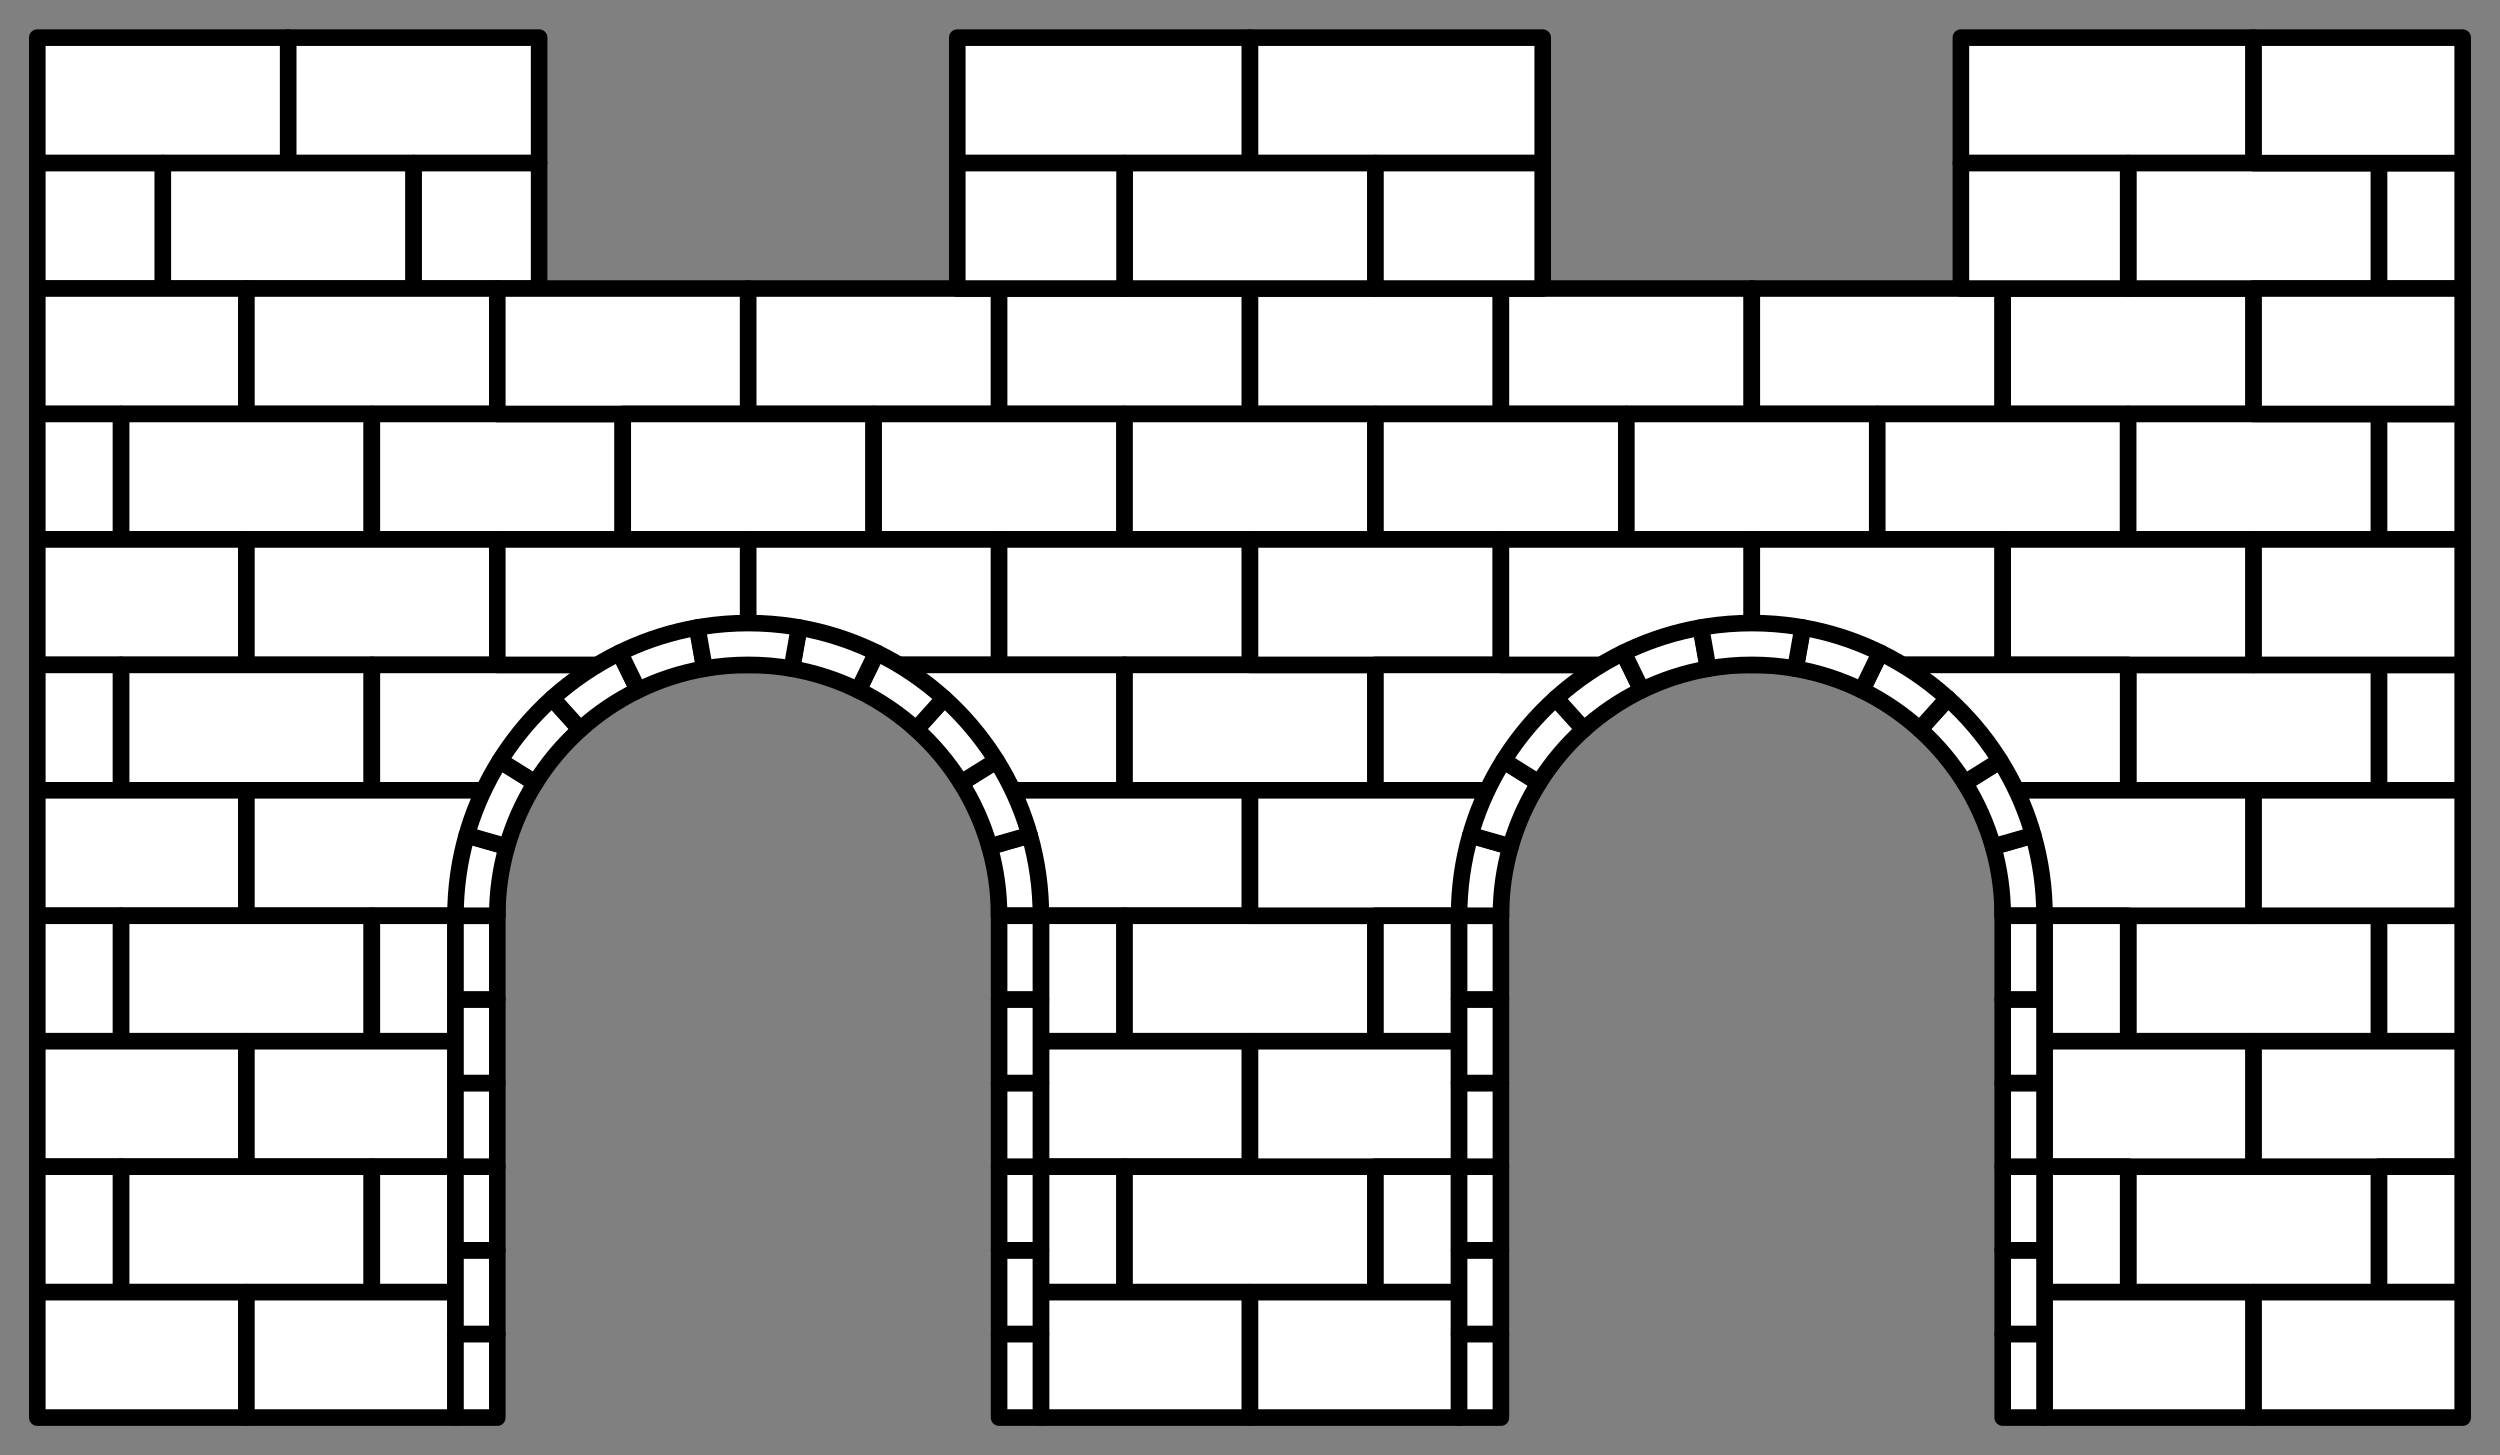 <?xml version="1.0" encoding="UTF-8" standalone="no"?>
<!DOCTYPE svg PUBLIC "-//W3C//DTD SVG 1.1//EN" "http://www.w3.org/Graphics/SVG/1.1/DTD/svg11.dtd">
<svg version="1.1" xmlns:dc="http://purl.org/dc/elements/1.1/" xmlns="http://www.w3.org/2000/svg" xmlns:xl="http://www.w3.org/1999/xlink" viewBox="58.5 94.5 301.5 175.5" width="301.5" height="175.5">
  <rect x="58.5" y="94.5" width="301.5" height="175.5" fill="#808080" stroke="none"/>
  <defs>
    <clipPath id="artboard_clip_path">
      <path d="M 58.5 94.5 L 360 94.5 L 360 270 L 58.5 270 Z"/>
    </clipPath>
  </defs>
  <g id="Bridge_of_Two_Arches_(1)" stroke="none" stroke-dasharray="none" fill="none" stroke-opacity="1" fill-opacity="1">
    <title>Bridge of Two Arches (1)</title>
    <g id="Bridge_of_Two_Arches_(1)_Layer_2" clip-path="url(#artboard_clip_path)">
      <title>Layer 2</title>
      <g id="Group_259">
        <g id="Graphic_398">
          <rect x="63" y="99.039" width="30.259" height="15.129" fill="#FFFFFF"/>
          <rect x="63" y="99.039" width="30.259" height="15.129" stroke="black" stroke-linecap="round" stroke-linejoin="round" stroke-width="2"/>
        </g>
        <g id="Graphic_397">
          <rect x="93.259" y="99.039" width="30.259" height="15.129" fill="#FFFFFF"/>
          <rect x="93.259" y="99.039" width="30.259" height="15.129" stroke="black" stroke-linecap="round" stroke-linejoin="round" stroke-width="2"/>
        </g>
        <g id="Graphic_396">
          <rect x="78.129" y="114.168" width="30.259" height="15.129" fill="#FFFFFF"/>
          <rect x="78.129" y="114.168" width="30.259" height="15.129" stroke="black" stroke-linecap="round" stroke-linejoin="round" stroke-width="2"/>
        </g>
        <g id="Graphic_395">
          <rect x="108.388" y="114.168" width="15.129" height="15.129" fill="#FFFFFF"/>
          <rect x="108.388" y="114.168" width="15.129" height="15.129" stroke="black" stroke-linecap="round" stroke-linejoin="round" stroke-width="2"/>
        </g>
        <g id="Graphic_394">
          <rect x="63" y="114.168" width="15.129" height="15.129" fill="#FFFFFF"/>
          <rect x="63" y="114.168" width="15.129" height="15.129" stroke="black" stroke-linecap="round" stroke-linejoin="round" stroke-width="2"/>
        </g>
        <g id="Graphic_393">
          <rect x="63" y="129.297" width="25.216" height="15.129" fill="#FFFFFF"/>
          <rect x="63" y="129.297" width="25.216" height="15.129" stroke="black" stroke-linecap="round" stroke-linejoin="round" stroke-width="2"/>
        </g>
        <g id="Graphic_392">
          <rect x="88.216" y="129.297" width="30.259" height="15.129" fill="#FFFFFF"/>
          <rect x="88.216" y="129.297" width="30.259" height="15.129" stroke="black" stroke-linecap="round" stroke-linejoin="round" stroke-width="2"/>
        </g>
        <g id="Graphic_391">
          <rect x="73.086" y="144.427" width="30.259" height="15.129" fill="#FFFFFF"/>
          <rect x="73.086" y="144.427" width="30.259" height="15.129" stroke="black" stroke-linecap="round" stroke-linejoin="round" stroke-width="2"/>
        </g>
        <g id="Graphic_390">
          <rect x="63" y="144.427" width="10.086" height="15.129" fill="#FFFFFF"/>
          <rect x="63" y="144.427" width="10.086" height="15.129" stroke="black" stroke-linecap="round" stroke-linejoin="round" stroke-width="2"/>
        </g>
        <g id="Graphic_389">
          <rect x="103.345" y="144.427" width="30.259" height="15.129" fill="#FFFFFF"/>
          <rect x="103.345" y="144.427" width="30.259" height="15.129" stroke="black" stroke-linecap="round" stroke-linejoin="round" stroke-width="2"/>
        </g>
        <g id="Graphic_388">
          <rect x="118.474" y="129.297" width="30.259" height="15.129" fill="#FFFFFF"/>
          <rect x="118.474" y="129.297" width="30.259" height="15.129" stroke="black" stroke-linecap="round" stroke-linejoin="round" stroke-width="2"/>
        </g>
        <g id="Graphic_387">
          <rect x="148.733" y="129.297" width="30.259" height="15.129" fill="#FFFFFF"/>
          <rect x="148.733" y="129.297" width="30.259" height="15.129" stroke="black" stroke-linecap="round" stroke-linejoin="round" stroke-width="2"/>
        </g>
        <g id="Graphic_386">
          <rect x="178.991" y="129.297" width="30.259" height="15.129" fill="#FFFFFF"/>
          <rect x="178.991" y="129.297" width="30.259" height="15.129" stroke="black" stroke-linecap="round" stroke-linejoin="round" stroke-width="2"/>
        </g>
        <g id="Graphic_385">
          <rect x="209.25" y="129.297" width="30.259" height="15.129" fill="#FFFFFF"/>
          <rect x="209.25" y="129.297" width="30.259" height="15.129" stroke="black" stroke-linecap="round" stroke-linejoin="round" stroke-width="2"/>
        </g>
        <g id="Graphic_384">
          <rect x="239.509" y="129.297" width="30.259" height="15.129" fill="#FFFFFF"/>
          <rect x="239.509" y="129.297" width="30.259" height="15.129" stroke="black" stroke-linecap="round" stroke-linejoin="round" stroke-width="2"/>
        </g>
        <g id="Graphic_383">
          <rect x="269.767" y="129.297" width="30.259" height="15.129" fill="#FFFFFF"/>
          <rect x="269.767" y="129.297" width="30.259" height="15.129" stroke="black" stroke-linecap="round" stroke-linejoin="round" stroke-width="2"/>
        </g>
        <g id="Graphic_382">
          <rect x="300.026" y="129.297" width="30.259" height="15.129" fill="#FFFFFF"/>
          <rect x="300.026" y="129.297" width="30.259" height="15.129" stroke="black" stroke-linecap="round" stroke-linejoin="round" stroke-width="2"/>
        </g>
        <g id="Graphic_381">
          <rect x="133.603" y="144.427" width="30.259" height="15.129" fill="#FFFFFF"/>
          <rect x="133.603" y="144.427" width="30.259" height="15.129" stroke="black" stroke-linecap="round" stroke-linejoin="round" stroke-width="2"/>
        </g>
        <g id="Graphic_380">
          <rect x="163.862" y="144.427" width="30.259" height="15.129" fill="#FFFFFF"/>
          <rect x="163.862" y="144.427" width="30.259" height="15.129" stroke="black" stroke-linecap="round" stroke-linejoin="round" stroke-width="2"/>
        </g>
        <g id="Graphic_379">
          <rect x="194.121" y="144.427" width="30.259" height="15.129" fill="#FFFFFF"/>
          <rect x="194.121" y="144.427" width="30.259" height="15.129" stroke="black" stroke-linecap="round" stroke-linejoin="round" stroke-width="2"/>
        </g>
        <g id="Graphic_378">
          <rect x="224.379" y="144.427" width="30.259" height="15.129" fill="#FFFFFF"/>
          <rect x="224.379" y="144.427" width="30.259" height="15.129" stroke="black" stroke-linecap="round" stroke-linejoin="round" stroke-width="2"/>
        </g>
        <g id="Graphic_377">
          <rect x="254.638" y="144.427" width="30.259" height="15.129" fill="#FFFFFF"/>
          <rect x="254.638" y="144.427" width="30.259" height="15.129" stroke="black" stroke-linecap="round" stroke-linejoin="round" stroke-width="2"/>
        </g>
        <g id="Graphic_376">
          <rect x="284.897" y="144.427" width="30.259" height="15.129" fill="#FFFFFF"/>
          <rect x="284.897" y="144.427" width="30.259" height="15.129" stroke="black" stroke-linecap="round" stroke-linejoin="round" stroke-width="2"/>
        </g>
        <g id="Graphic_375">
          <rect x="315.155" y="144.427" width="30.259" height="15.129" fill="#FFFFFF"/>
          <rect x="315.155" y="144.427" width="30.259" height="15.129" stroke="black" stroke-linecap="round" stroke-linejoin="round" stroke-width="2"/>
        </g>
        <g id="Graphic_374">
          <rect x="63" y="159.556" width="25.216" height="15.129" fill="#FFFFFF"/>
          <rect x="63" y="159.556" width="25.216" height="15.129" stroke="black" stroke-linecap="round" stroke-linejoin="round" stroke-width="2"/>
        </g>
        <g id="Graphic_373">
          <rect x="88.216" y="159.556" width="30.259" height="15.129" fill="#FFFFFF"/>
          <rect x="88.216" y="159.556" width="30.259" height="15.129" stroke="black" stroke-linecap="round" stroke-linejoin="round" stroke-width="2"/>
        </g>
        <g id="Graphic_372">
          <rect x="73.086" y="174.685" width="30.259" height="15.129" fill="#FFFFFF"/>
          <rect x="73.086" y="174.685" width="30.259" height="15.129" stroke="black" stroke-linecap="round" stroke-linejoin="round" stroke-width="2"/>
        </g>
        <g id="Graphic_371">
          <rect x="63" y="174.685" width="10.086" height="15.129" fill="#FFFFFF"/>
          <rect x="63" y="174.685" width="10.086" height="15.129" stroke="black" stroke-linecap="round" stroke-linejoin="round" stroke-width="2"/>
        </g>
        <g id="Graphic_370">
          <path d="M 103.345 174.685 L 133.603 174.685 L 118.474 189.815 L 103.345 189.815 Z" fill="#FFFFFF"/>
          <path d="M 103.345 174.685 L 133.603 174.685 L 118.474 189.815 L 103.345 189.815 Z" stroke="black" stroke-linecap="round" stroke-linejoin="round" stroke-width="2"/>
        </g>
        <g id="Graphic_369">
          <rect x="118.474" y="159.556" width="30.259" height="15.129" fill="#FFFFFF"/>
          <rect x="118.474" y="159.556" width="30.259" height="15.129" stroke="black" stroke-linecap="round" stroke-linejoin="round" stroke-width="2"/>
        </g>
        <g id="Graphic_368">
          <rect x="148.733" y="159.556" width="30.259" height="15.129" fill="#FFFFFF"/>
          <rect x="148.733" y="159.556" width="30.259" height="15.129" stroke="black" stroke-linecap="round" stroke-linejoin="round" stroke-width="2"/>
        </g>
        <g id="Graphic_367">
          <rect x="178.991" y="159.556" width="30.259" height="15.129" fill="#FFFFFF"/>
          <rect x="178.991" y="159.556" width="30.259" height="15.129" stroke="black" stroke-linecap="round" stroke-linejoin="round" stroke-width="2"/>
        </g>
        <g id="Graphic_366">
          <path d="M 163.862 174.685 L 194.121 174.685 L 194.121 189.815 L 178.991 189.815 Z" fill="#FFFFFF"/>
          <path d="M 163.862 174.685 L 194.121 174.685 L 194.121 189.815 L 178.991 189.815 Z" stroke="black" stroke-linecap="round" stroke-linejoin="round" stroke-width="2"/>
        </g>
        <g id="Graphic_365">
          <rect x="194.121" y="174.685" width="30.259" height="15.129" fill="#FFFFFF"/>
          <rect x="194.121" y="174.685" width="30.259" height="15.129" stroke="black" stroke-linecap="round" stroke-linejoin="round" stroke-width="2"/>
        </g>
        <g id="Graphic_364">
          <rect x="315.155" y="174.685" width="30.259" height="15.129" fill="#FFFFFF"/>
          <rect x="315.155" y="174.685" width="30.259" height="15.129" stroke="black" stroke-linecap="round" stroke-linejoin="round" stroke-width="2"/>
        </g>
        <g id="Graphic_363">
          <rect x="63" y="189.815" width="25.216" height="15.129" fill="#FFFFFF"/>
          <rect x="63" y="189.815" width="25.216" height="15.129" stroke="black" stroke-linecap="round" stroke-linejoin="round" stroke-width="2"/>
        </g>
        <g id="Graphic_362">
          <rect x="88.216" y="189.815" width="30.259" height="15.129" fill="#FFFFFF"/>
          <rect x="88.216" y="189.815" width="30.259" height="15.129" stroke="black" stroke-linecap="round" stroke-linejoin="round" stroke-width="2"/>
        </g>
        <g id="Graphic_361">
          <rect x="73.086" y="204.944" width="30.259" height="15.129" fill="#FFFFFF"/>
          <rect x="73.086" y="204.944" width="30.259" height="15.129" stroke="black" stroke-linecap="round" stroke-linejoin="round" stroke-width="2"/>
        </g>
        <g id="Graphic_360">
          <rect x="63" y="204.944" width="10.086" height="15.129" fill="#FFFFFF"/>
          <rect x="63" y="204.944" width="10.086" height="15.129" stroke="black" stroke-linecap="round" stroke-linejoin="round" stroke-width="2"/>
        </g>
        <g id="Graphic_359">
          <rect x="103.345" y="204.944" width="10.086" height="15.129" fill="#FFFFFF"/>
          <rect x="103.345" y="204.944" width="10.086" height="15.129" stroke="black" stroke-linecap="round" stroke-linejoin="round" stroke-width="2"/>
        </g>
        <g id="Graphic_358">
          <rect x="178.991" y="189.815" width="30.259" height="15.129" fill="#FFFFFF"/>
          <rect x="178.991" y="189.815" width="30.259" height="15.129" stroke="black" stroke-linecap="round" stroke-linejoin="round" stroke-width="2"/>
        </g>
        <g id="Graphic_357">
          <rect x="184.034" y="204.944" width="10.086" height="15.129" fill="#FFFFFF"/>
          <rect x="184.034" y="204.944" width="10.086" height="15.129" stroke="black" stroke-linecap="round" stroke-linejoin="round" stroke-width="2"/>
        </g>
        <g id="Graphic_356">
          <rect x="194.121" y="204.944" width="30.259" height="15.129" fill="#FFFFFF"/>
          <rect x="194.121" y="204.944" width="30.259" height="15.129" stroke="black" stroke-linecap="round" stroke-linejoin="round" stroke-width="2"/>
        </g>
        <g id="Graphic_355">
          <rect x="315.155" y="204.944" width="30.259" height="15.129" fill="#FFFFFF"/>
          <rect x="315.155" y="204.944" width="30.259" height="15.129" stroke="black" stroke-linecap="round" stroke-linejoin="round" stroke-width="2"/>
        </g>
        <g id="Graphic_354">
          <rect x="63" y="220.073" width="25.216" height="15.129" fill="#FFFFFF"/>
          <rect x="63" y="220.073" width="25.216" height="15.129" stroke="black" stroke-linecap="round" stroke-linejoin="round" stroke-width="2"/>
        </g>
        <g id="Graphic_353">
          <rect x="88.216" y="220.073" width="25.216" height="15.129" fill="#FFFFFF"/>
          <rect x="88.216" y="220.073" width="25.216" height="15.129" stroke="black" stroke-linecap="round" stroke-linejoin="round" stroke-width="2"/>
        </g>
        <g id="Graphic_352">
          <rect x="73.086" y="235.203" width="30.259" height="15.129" fill="#FFFFFF"/>
          <rect x="73.086" y="235.203" width="30.259" height="15.129" stroke="black" stroke-linecap="round" stroke-linejoin="round" stroke-width="2"/>
        </g>
        <g id="Graphic_351">
          <rect x="63" y="235.203" width="10.086" height="15.129" fill="#FFFFFF"/>
          <rect x="63" y="235.203" width="10.086" height="15.129" stroke="black" stroke-linecap="round" stroke-linejoin="round" stroke-width="2"/>
        </g>
        <g id="Graphic_350">
          <rect x="103.345" y="235.203" width="10.086" height="15.129" fill="#FFFFFF"/>
          <rect x="103.345" y="235.203" width="10.086" height="15.129" stroke="black" stroke-linecap="round" stroke-linejoin="round" stroke-width="2"/>
        </g>
        <g id="Graphic_349">
          <rect x="184.034" y="220.073" width="25.216" height="15.129" fill="#FFFFFF"/>
          <rect x="184.034" y="220.073" width="25.216" height="15.129" stroke="black" stroke-linecap="round" stroke-linejoin="round" stroke-width="2"/>
        </g>
        <g id="Graphic_348">
          <rect x="184.034" y="235.203" width="10.086" height="15.129" fill="#FFFFFF"/>
          <rect x="184.034" y="235.203" width="10.086" height="15.129" stroke="black" stroke-linecap="round" stroke-linejoin="round" stroke-width="2"/>
        </g>
        <g id="Graphic_347">
          <rect x="194.121" y="235.203" width="30.259" height="15.129" fill="#FFFFFF"/>
          <rect x="194.121" y="235.203" width="30.259" height="15.129" stroke="black" stroke-linecap="round" stroke-linejoin="round" stroke-width="2"/>
        </g>
        <g id="Graphic_346">
          <rect x="315.155" y="235.203" width="30.259" height="15.129" fill="#FFFFFF"/>
          <rect x="315.155" y="235.203" width="30.259" height="15.129" stroke="black" stroke-linecap="round" stroke-linejoin="round" stroke-width="2"/>
        </g>
        <g id="Graphic_345">
          <rect x="63" y="250.332" width="25.216" height="15.129" fill="#FFFFFF"/>
          <rect x="63" y="250.332" width="25.216" height="15.129" stroke="black" stroke-linecap="round" stroke-linejoin="round" stroke-width="2"/>
        </g>
        <g id="Graphic_344">
          <rect x="88.216" y="250.332" width="25.216" height="15.129" fill="#FFFFFF"/>
          <rect x="88.216" y="250.332" width="25.216" height="15.129" stroke="black" stroke-linecap="round" stroke-linejoin="round" stroke-width="2"/>
        </g>
        <g id="Graphic_343">
          <rect x="184.034" y="250.332" width="25.216" height="15.129" fill="#FFFFFF"/>
          <rect x="184.034" y="250.332" width="25.216" height="15.129" stroke="black" stroke-linecap="round" stroke-linejoin="round" stroke-width="2"/>
        </g>
        <g id="Graphic_342">
          <rect x="173.948" y="99.039" width="35.302" height="15.129" fill="#FFFFFF"/>
          <rect x="173.948" y="99.039" width="35.302" height="15.129" stroke="black" stroke-linecap="round" stroke-linejoin="round" stroke-width="2"/>
        </g>
        <g id="Graphic_341">
          <rect x="209.25" y="99.039" width="35.302" height="15.129" fill="#FFFFFF"/>
          <rect x="209.25" y="99.039" width="35.302" height="15.129" stroke="black" stroke-linecap="round" stroke-linejoin="round" stroke-width="2"/>
        </g>
        <g id="Graphic_340">
          <rect x="194.121" y="114.168" width="30.259" height="15.129" fill="#FFFFFF"/>
          <rect x="194.121" y="114.168" width="30.259" height="15.129" stroke="black" stroke-linecap="round" stroke-linejoin="round" stroke-width="2"/>
        </g>
        <g id="Graphic_339">
          <rect x="224.379" y="114.168" width="20.172" height="15.129" fill="#FFFFFF"/>
          <rect x="224.379" y="114.168" width="20.172" height="15.129" stroke="black" stroke-linecap="round" stroke-linejoin="round" stroke-width="2"/>
        </g>
        <g id="Graphic_338">
          <rect x="173.948" y="114.168" width="20.172" height="15.129" fill="#FFFFFF"/>
          <rect x="173.948" y="114.168" width="20.172" height="15.129" stroke="black" stroke-linecap="round" stroke-linejoin="round" stroke-width="2"/>
        </g>
        <g id="Graphic_337">
          <rect x="294.983" y="99.039" width="35.302" height="15.129" fill="#FFFFFF"/>
          <rect x="294.983" y="99.039" width="35.302" height="15.129" stroke="black" stroke-linecap="round" stroke-linejoin="round" stroke-width="2"/>
        </g>
        <g id="Graphic_336">
          <rect x="315.155" y="114.168" width="30.259" height="15.129" fill="#FFFFFF"/>
          <rect x="315.155" y="114.168" width="30.259" height="15.129" stroke="black" stroke-linecap="round" stroke-linejoin="round" stroke-width="2"/>
        </g>
        <g id="Graphic_335">
          <rect x="294.983" y="114.168" width="20.172" height="15.129" fill="#FFFFFF"/>
          <rect x="294.983" y="114.168" width="20.172" height="15.129" stroke="black" stroke-linecap="round" stroke-linejoin="round" stroke-width="2"/>
        </g>
        <g id="Group_311">
          <g id="Graphic_334">
            <rect x="113.431" y="255.375" width="5.043" height="10.086" fill="#FFFFFF"/>
            <rect x="113.431" y="255.375" width="5.043" height="10.086" stroke="black" stroke-linecap="round" stroke-linejoin="round" stroke-width="2"/>
          </g>
          <g id="Graphic_333">
            <rect x="113.431" y="245.289" width="5.043" height="10.086" fill="#FFFFFF"/>
            <rect x="113.431" y="245.289" width="5.043" height="10.086" stroke="black" stroke-linecap="round" stroke-linejoin="round" stroke-width="2"/>
          </g>
          <g id="Graphic_332">
            <rect x="113.431" y="235.203" width="5.043" height="10.086" fill="#FFFFFF"/>
            <rect x="113.431" y="235.203" width="5.043" height="10.086" stroke="black" stroke-linecap="round" stroke-linejoin="round" stroke-width="2"/>
          </g>
          <g id="Graphic_331">
            <rect x="113.431" y="225.116" width="5.043" height="10.086" fill="#FFFFFF"/>
            <rect x="113.431" y="225.116" width="5.043" height="10.086" stroke="black" stroke-linecap="round" stroke-linejoin="round" stroke-width="2"/>
          </g>
          <g id="Graphic_330">
            <rect x="113.431" y="215.03" width="5.043" height="10.086" fill="#FFFFFF"/>
            <rect x="113.431" y="215.03" width="5.043" height="10.086" stroke="black" stroke-linecap="round" stroke-linejoin="round" stroke-width="2"/>
          </g>
          <g id="Graphic_329">
            <rect x="113.431" y="204.944" width="5.043" height="10.086" fill="#FFFFFF"/>
            <rect x="113.431" y="204.944" width="5.043" height="10.086" stroke="black" stroke-linecap="round" stroke-linejoin="round" stroke-width="2"/>
          </g>
          <g id="Graphic_328">
            <path d="M 118.474 204.944 C 118.474 202.06 118.877 199.271 119.631 196.629 L 114.781 195.243 C 113.902 198.325 113.431 201.58 113.431 204.944 Z" fill="#FFFFFF"/>
            <path d="M 118.474 204.944 C 118.474 202.06 118.877 199.271 119.631 196.629 L 114.781 195.243 C 113.902 198.325 113.431 201.58 113.431 204.944 Z" stroke="black" stroke-linecap="round" stroke-linejoin="round" stroke-width="2"/>
          </g>
          <g id="Graphic_327">
            <path d="M 119.639 196.601 C 120.422 193.867 121.579 191.29 123.053 188.932 L 118.773 186.263 C 117.195 188.789 115.927 191.529 115.023 194.429 L 114.799 195.214 Z" fill="#FFFFFF"/>
            <path d="M 119.639 196.601 C 120.422 193.867 121.579 191.29 123.053 188.932 L 118.773 186.263 C 117.195 188.789 115.927 191.529 115.023 194.429 L 114.799 195.214 Z" stroke="black" stroke-linecap="round" stroke-linejoin="round" stroke-width="2"/>
          </g>
          <g id="Graphic_326">
            <path d="M 123.069 188.907 C 124.564 186.52 126.383 184.355 128.464 182.477 L 125.086 178.732 C 122.792 180.803 120.771 183.171 119.084 185.775 L 118.795 186.237 Z" fill="#FFFFFF"/>
            <path d="M 123.069 188.907 C 124.564 186.52 126.383 184.355 128.464 182.477 L 125.086 178.732 C 122.792 180.803 120.771 183.171 119.084 185.775 L 118.795 186.237 Z" stroke="black" stroke-linecap="round" stroke-linejoin="round" stroke-width="2"/>
          </g>
          <g id="Graphic_325">
            <path d="M 128.486 182.457 C 130.563 180.585 132.901 178.997 135.439 177.754 L 133.224 173.223 C 130.31 174.65 127.622 176.467 125.228 178.605 L 125.111 178.71 Z" fill="#FFFFFF"/>
            <path d="M 128.486 182.457 C 130.563 180.585 132.901 178.997 135.439 177.754 L 133.224 173.223 C 130.31 174.65 127.622 176.467 125.228 178.605 L 125.111 178.71 Z" stroke="black" stroke-linecap="round" stroke-linejoin="round" stroke-width="2"/>
          </g>
          <g id="Graphic_324">
            <path d="M 135.465 177.742 C 137.954 176.525 140.635 175.641 143.449 175.145 L 142.569 170.179 C 139.547 170.711 136.659 171.627 133.954 172.875 L 133.257 173.215 Z" fill="#FFFFFF"/>
            <path d="M 135.465 177.742 C 137.954 176.525 140.635 175.641 143.449 175.145 L 142.569 170.179 C 139.547 170.711 136.659 171.627 133.954 172.875 L 133.257 173.215 Z" stroke="black" stroke-linecap="round" stroke-linejoin="round" stroke-width="2"/>
          </g>
          <g id="Graphic_323">
            <path d="M 177.835 196.629 C 178.588 199.271 178.991 202.06 178.991 204.944 L 184.034 204.944 C 184.034 201.58 183.564 198.325 182.685 195.243 Z" fill="#FFFFFF"/>
            <path d="M 177.835 196.629 C 178.588 199.271 178.991 202.06 178.991 204.944 L 184.034 204.944 C 184.034 201.58 183.564 198.325 182.685 195.243 Z" stroke="black" stroke-linecap="round" stroke-linejoin="round" stroke-width="2"/>
          </g>
          <g id="Graphic_322">
            <path d="M 174.412 188.932 C 175.886 191.29 177.044 193.867 177.827 196.601 L 182.667 195.214 L 182.442 194.429 C 181.538 191.529 180.271 188.789 178.692 186.263 Z" fill="#FFFFFF"/>
            <path d="M 174.412 188.932 C 175.886 191.29 177.044 193.867 177.827 196.601 L 182.667 195.214 L 182.442 194.429 C 181.538 191.529 180.271 188.789 178.692 186.263 Z" stroke="black" stroke-linecap="round" stroke-linejoin="round" stroke-width="2"/>
          </g>
          <g id="Graphic_321">
            <path d="M 169.001 182.477 C 171.083 184.355 172.902 186.52 174.397 188.907 L 178.67 186.237 L 178.382 185.775 C 176.695 183.171 174.674 180.803 172.379 178.732 Z" fill="#FFFFFF"/>
            <path d="M 169.001 182.477 C 171.083 184.355 172.902 186.52 174.397 188.907 L 178.67 186.237 L 178.382 185.775 C 176.695 183.171 174.674 180.803 172.379 178.732 Z" stroke="black" stroke-linecap="round" stroke-linejoin="round" stroke-width="2"/>
          </g>
          <g id="Graphic_320">
            <path d="M 162.026 177.754 C 164.564 178.997 166.902 180.585 168.98 182.457 L 172.354 178.71 C 172.316 178.675 172.277 178.64 172.238 178.605 C 169.843 176.467 167.155 174.65 164.242 173.223 Z" fill="#FFFFFF"/>
            <path d="M 162.026 177.754 C 164.564 178.997 166.902 180.585 168.98 182.457 L 172.354 178.71 C 172.316 178.675 172.277 178.64 172.238 178.605 C 169.843 176.467 167.155 174.65 164.242 173.223 Z" stroke="black" stroke-linecap="round" stroke-linejoin="round" stroke-width="2"/>
          </g>
          <g id="Graphic_319">
            <path d="M 154.016 175.145 C 156.831 175.641 159.511 176.525 162 177.742 L 164.208 173.215 L 163.511 172.875 C 160.807 171.627 157.918 170.711 154.897 170.179 Z" fill="#FFFFFF"/>
            <path d="M 154.016 175.145 C 156.831 175.641 159.511 176.525 162 177.742 L 164.208 173.215 L 163.511 172.875 C 160.807 171.627 157.918 170.711 154.897 170.179 Z" stroke="black" stroke-linecap="round" stroke-linejoin="round" stroke-width="2"/>
          </g>
          <g id="Graphic_318">
            <path d="M 143.478 175.14 C 145.184 174.841 146.94 174.685 148.733 174.685 C 150.525 174.685 152.281 174.841 153.988 175.14 L 154.863 170.179 L 154.269 170.074 C 152.465 169.79 150.616 169.642 148.733 169.642 C 146.849 169.642 145 169.79 143.197 170.074 L 142.603 170.179 Z" fill="#FFFFFF"/>
            <path d="M 143.478 175.14 C 145.184 174.841 146.94 174.685 148.733 174.685 C 150.525 174.685 152.281 174.841 153.988 175.14 L 154.863 170.179 L 154.269 170.074 C 152.465 169.79 150.616 169.642 148.733 169.642 C 146.849 169.642 145 169.79 143.197 170.074 L 142.603 170.179 Z" stroke="black" stroke-linecap="round" stroke-linejoin="round" stroke-width="2"/>
          </g>
          <g id="Graphic_317">
            <rect x="178.991" y="255.375" width="5.043" height="10.086" fill="#FFFFFF"/>
            <rect x="178.991" y="255.375" width="5.043" height="10.086" stroke="black" stroke-linecap="round" stroke-linejoin="round" stroke-width="2"/>
          </g>
          <g id="Graphic_316">
            <rect x="178.991" y="245.289" width="5.043" height="10.086" fill="#FFFFFF"/>
            <rect x="178.991" y="245.289" width="5.043" height="10.086" stroke="black" stroke-linecap="round" stroke-linejoin="round" stroke-width="2"/>
          </g>
          <g id="Graphic_315">
            <rect x="178.991" y="235.203" width="5.043" height="10.086" fill="#FFFFFF"/>
            <rect x="178.991" y="235.203" width="5.043" height="10.086" stroke="black" stroke-linecap="round" stroke-linejoin="round" stroke-width="2"/>
          </g>
          <g id="Graphic_314">
            <rect x="178.991" y="225.116" width="5.043" height="10.086" fill="#FFFFFF"/>
            <rect x="178.991" y="225.116" width="5.043" height="10.086" stroke="black" stroke-linecap="round" stroke-linejoin="round" stroke-width="2"/>
          </g>
          <g id="Graphic_313">
            <rect x="178.991" y="215.03" width="5.043" height="10.086" fill="#FFFFFF"/>
            <rect x="178.991" y="215.03" width="5.043" height="10.086" stroke="black" stroke-linecap="round" stroke-linejoin="round" stroke-width="2"/>
          </g>
          <g id="Graphic_312">
            <rect x="178.991" y="204.944" width="5.043" height="10.086" fill="#FFFFFF"/>
            <rect x="178.991" y="204.944" width="5.043" height="10.086" stroke="black" stroke-linecap="round" stroke-linejoin="round" stroke-width="2"/>
          </g>
        </g>
        <g id="Graphic_310">
          <rect x="209.25" y="159.556" width="30.259" height="15.129" fill="#FFFFFF"/>
          <rect x="209.25" y="159.556" width="30.259" height="15.129" stroke="black" stroke-linecap="round" stroke-linejoin="round" stroke-width="2"/>
        </g>
        <g id="Graphic_309">
          <path d="M 224.379 174.685 L 254.638 174.685 L 239.509 189.815 L 224.379 189.815 Z" fill="#FFFFFF"/>
          <path d="M 224.379 174.685 L 254.638 174.685 L 239.509 189.815 L 224.379 189.815 Z" stroke="black" stroke-linecap="round" stroke-linejoin="round" stroke-width="2"/>
        </g>
        <g id="Graphic_308">
          <rect x="239.509" y="159.556" width="30.259" height="15.129" fill="#FFFFFF"/>
          <rect x="239.509" y="159.556" width="30.259" height="15.129" stroke="black" stroke-linecap="round" stroke-linejoin="round" stroke-width="2"/>
        </g>
        <g id="Graphic_307">
          <rect x="269.767" y="159.556" width="30.259" height="15.129" fill="#FFFFFF"/>
          <rect x="269.767" y="159.556" width="30.259" height="15.129" stroke="black" stroke-linecap="round" stroke-linejoin="round" stroke-width="2"/>
        </g>
        <g id="Graphic_306">
          <rect x="300.026" y="159.556" width="30.259" height="15.129" fill="#FFFFFF"/>
          <rect x="300.026" y="159.556" width="30.259" height="15.129" stroke="black" stroke-linecap="round" stroke-linejoin="round" stroke-width="2"/>
        </g>
        <g id="Graphic_305">
          <path d="M 284.897 174.685 L 315.155 174.685 L 315.155 189.815 L 300.026 189.815 Z" fill="#FFFFFF"/>
          <path d="M 284.897 174.685 L 315.155 174.685 L 315.155 189.815 L 300.026 189.815 Z" stroke="black" stroke-linecap="round" stroke-linejoin="round" stroke-width="2"/>
        </g>
        <g id="Graphic_304">
          <rect x="209.25" y="189.815" width="30.259" height="15.129" fill="#FFFFFF"/>
          <rect x="209.25" y="189.815" width="30.259" height="15.129" stroke="black" stroke-linecap="round" stroke-linejoin="round" stroke-width="2"/>
        </g>
        <g id="Graphic_303">
          <rect x="224.379" y="204.944" width="10.086" height="15.129" fill="#FFFFFF"/>
          <rect x="224.379" y="204.944" width="10.086" height="15.129" stroke="black" stroke-linecap="round" stroke-linejoin="round" stroke-width="2"/>
        </g>
        <g id="Graphic_302">
          <rect x="300.026" y="189.815" width="30.259" height="15.129" fill="#FFFFFF"/>
          <rect x="300.026" y="189.815" width="30.259" height="15.129" stroke="black" stroke-linecap="round" stroke-linejoin="round" stroke-width="2"/>
        </g>
        <g id="Graphic_301">
          <rect x="305.069" y="204.944" width="10.086" height="15.129" fill="#FFFFFF"/>
          <rect x="305.069" y="204.944" width="10.086" height="15.129" stroke="black" stroke-linecap="round" stroke-linejoin="round" stroke-width="2"/>
        </g>
        <g id="Graphic_300">
          <rect x="209.25" y="220.073" width="25.216" height="15.129" fill="#FFFFFF"/>
          <rect x="209.25" y="220.073" width="25.216" height="15.129" stroke="black" stroke-linecap="round" stroke-linejoin="round" stroke-width="2"/>
        </g>
        <g id="Graphic_299">
          <rect x="224.379" y="235.203" width="10.086" height="15.129" fill="#FFFFFF"/>
          <rect x="224.379" y="235.203" width="10.086" height="15.129" stroke="black" stroke-linecap="round" stroke-linejoin="round" stroke-width="2"/>
        </g>
        <g id="Graphic_298">
          <rect x="305.069" y="220.073" width="25.216" height="15.129" fill="#FFFFFF"/>
          <rect x="305.069" y="220.073" width="25.216" height="15.129" stroke="black" stroke-linecap="round" stroke-linejoin="round" stroke-width="2"/>
        </g>
        <g id="Graphic_297">
          <rect x="305.069" y="235.203" width="10.086" height="15.129" fill="#FFFFFF"/>
          <rect x="305.069" y="235.203" width="10.086" height="15.129" stroke="black" stroke-linecap="round" stroke-linejoin="round" stroke-width="2"/>
        </g>
        <g id="Graphic_296">
          <rect x="209.25" y="250.332" width="25.216" height="15.129" fill="#FFFFFF"/>
          <rect x="209.25" y="250.332" width="25.216" height="15.129" stroke="black" stroke-linecap="round" stroke-linejoin="round" stroke-width="2"/>
        </g>
        <g id="Graphic_295">
          <rect x="305.069" y="250.332" width="25.216" height="15.129" fill="#FFFFFF"/>
          <rect x="305.069" y="250.332" width="25.216" height="15.129" stroke="black" stroke-linecap="round" stroke-linejoin="round" stroke-width="2"/>
        </g>
        <g id="Group_271">
          <g id="Graphic_294">
            <rect x="234.466" y="255.375" width="5.043" height="10.086" fill="#FFFFFF"/>
            <rect x="234.466" y="255.375" width="5.043" height="10.086" stroke="black" stroke-linecap="round" stroke-linejoin="round" stroke-width="2"/>
          </g>
          <g id="Graphic_293">
            <rect x="234.466" y="245.289" width="5.043" height="10.086" fill="#FFFFFF"/>
            <rect x="234.466" y="245.289" width="5.043" height="10.086" stroke="black" stroke-linecap="round" stroke-linejoin="round" stroke-width="2"/>
          </g>
          <g id="Graphic_292">
            <rect x="234.466" y="235.203" width="5.043" height="10.086" fill="#FFFFFF"/>
            <rect x="234.466" y="235.203" width="5.043" height="10.086" stroke="black" stroke-linecap="round" stroke-linejoin="round" stroke-width="2"/>
          </g>
          <g id="Graphic_291">
            <rect x="234.466" y="225.116" width="5.043" height="10.086" fill="#FFFFFF"/>
            <rect x="234.466" y="225.116" width="5.043" height="10.086" stroke="black" stroke-linecap="round" stroke-linejoin="round" stroke-width="2"/>
          </g>
          <g id="Graphic_290">
            <rect x="234.466" y="215.03" width="5.043" height="10.086" fill="#FFFFFF"/>
            <rect x="234.466" y="215.03" width="5.043" height="10.086" stroke="black" stroke-linecap="round" stroke-linejoin="round" stroke-width="2"/>
          </g>
          <g id="Graphic_289">
            <rect x="234.466" y="204.944" width="5.043" height="10.086" fill="#FFFFFF"/>
            <rect x="234.466" y="204.944" width="5.043" height="10.086" stroke="black" stroke-linecap="round" stroke-linejoin="round" stroke-width="2"/>
          </g>
          <g id="Graphic_288">
            <path d="M 239.509 204.944 C 239.509 202.06 239.912 199.271 240.665 196.629 L 235.815 195.243 C 234.936 198.325 234.466 201.58 234.466 204.944 Z" fill="#FFFFFF"/>
            <path d="M 239.509 204.944 C 239.509 202.06 239.912 199.271 240.665 196.629 L 235.815 195.243 C 234.936 198.325 234.466 201.58 234.466 204.944 Z" stroke="black" stroke-linecap="round" stroke-linejoin="round" stroke-width="2"/>
          </g>
          <g id="Graphic_287">
            <path d="M 240.673 196.601 C 241.456 193.867 242.614 191.29 244.088 188.932 L 239.808 186.263 C 238.229 188.789 236.962 191.529 236.058 194.429 L 235.833 195.214 Z" fill="#FFFFFF"/>
            <path d="M 240.673 196.601 C 241.456 193.867 242.614 191.29 244.088 188.932 L 239.808 186.263 C 238.229 188.789 236.962 191.529 236.058 194.429 L 235.833 195.214 Z" stroke="black" stroke-linecap="round" stroke-linejoin="round" stroke-width="2"/>
          </g>
          <g id="Graphic_286">
            <path d="M 244.103 188.907 C 245.598 186.52 247.417 184.355 249.499 182.477 L 246.121 178.732 C 243.826 180.803 241.805 183.171 240.118 185.775 L 239.83 186.237 Z" fill="#FFFFFF"/>
            <path d="M 244.103 188.907 C 245.598 186.52 247.417 184.355 249.499 182.477 L 246.121 178.732 C 243.826 180.803 241.805 183.171 240.118 185.775 L 239.83 186.237 Z" stroke="black" stroke-linecap="round" stroke-linejoin="round" stroke-width="2"/>
          </g>
          <g id="Graphic_285">
            <path d="M 249.52 182.457 C 251.598 180.585 253.936 178.997 256.474 177.754 L 254.258 173.223 C 251.345 174.65 248.657 176.467 246.262 178.605 L 246.146 178.71 Z" fill="#FFFFFF"/>
            <path d="M 249.52 182.457 C 251.598 180.585 253.936 178.997 256.474 177.754 L 254.258 173.223 C 251.345 174.65 248.657 176.467 246.262 178.605 L 246.146 178.71 Z" stroke="black" stroke-linecap="round" stroke-linejoin="round" stroke-width="2"/>
          </g>
          <g id="Graphic_284">
            <path d="M 256.5 177.742 C 258.989 176.525 261.669 175.641 264.484 175.145 L 263.603 170.179 C 260.582 170.711 257.693 171.627 254.989 172.875 L 254.292 173.215 Z" fill="#FFFFFF"/>
            <path d="M 256.5 177.742 C 258.989 176.525 261.669 175.641 264.484 175.145 L 263.603 170.179 C 260.582 170.711 257.693 171.627 254.989 172.875 L 254.292 173.215 Z" stroke="black" stroke-linecap="round" stroke-linejoin="round" stroke-width="2"/>
          </g>
          <g id="Graphic_283">
            <path d="M 298.869 196.629 C 299.623 199.271 300.026 202.06 300.026 204.944 L 305.069 204.944 C 305.069 201.58 304.598 198.325 303.719 195.243 Z" fill="#FFFFFF"/>
            <path d="M 298.869 196.629 C 299.623 199.271 300.026 202.06 300.026 204.944 L 305.069 204.944 C 305.069 201.58 304.598 198.325 303.719 195.243 Z" stroke="black" stroke-linecap="round" stroke-linejoin="round" stroke-width="2"/>
          </g>
          <g id="Graphic_282">
            <path d="M 295.447 188.932 C 296.921 191.29 298.078 193.867 298.861 196.601 L 303.701 195.214 L 303.477 194.429 C 302.573 191.529 301.305 188.789 299.727 186.263 Z" fill="#FFFFFF"/>
            <path d="M 295.447 188.932 C 296.921 191.29 298.078 193.867 298.861 196.601 L 303.701 195.214 L 303.477 194.429 C 302.573 191.529 301.305 188.789 299.727 186.263 Z" stroke="black" stroke-linecap="round" stroke-linejoin="round" stroke-width="2"/>
          </g>
          <g id="Graphic_281">
            <path d="M 290.036 182.477 C 292.117 184.355 293.936 186.52 295.431 188.907 L 299.705 186.237 L 299.416 185.775 C 297.729 183.171 295.708 180.803 293.414 178.732 Z" fill="#FFFFFF"/>
            <path d="M 290.036 182.477 C 292.117 184.355 293.936 186.52 295.431 188.907 L 299.705 186.237 L 299.416 185.775 C 297.729 183.171 295.708 180.803 293.414 178.732 Z" stroke="black" stroke-linecap="round" stroke-linejoin="round" stroke-width="2"/>
          </g>
          <g id="Graphic_280">
            <path d="M 283.061 177.754 C 285.599 178.997 287.937 180.585 290.014 182.457 L 293.389 178.71 C 293.35 178.675 293.311 178.64 293.272 178.605 C 290.878 176.467 288.19 174.65 285.276 173.223 Z" fill="#FFFFFF"/>
            <path d="M 283.061 177.754 C 285.599 178.997 287.937 180.585 290.014 182.457 L 293.389 178.71 C 293.35 178.675 293.311 178.64 293.272 178.605 C 290.878 176.467 288.19 174.65 285.276 173.223 Z" stroke="black" stroke-linecap="round" stroke-linejoin="round" stroke-width="2"/>
          </g>
          <g id="Graphic_279">
            <path d="M 275.051 175.145 C 277.865 175.641 280.546 176.525 283.035 177.742 L 285.243 173.215 L 284.546 172.875 C 281.841 171.627 278.953 170.711 275.932 170.179 Z" fill="#FFFFFF"/>
            <path d="M 275.051 175.145 C 277.865 175.641 280.546 176.525 283.035 177.742 L 285.243 173.215 L 284.546 172.875 C 281.841 171.627 278.953 170.711 275.932 170.179 Z" stroke="black" stroke-linecap="round" stroke-linejoin="round" stroke-width="2"/>
          </g>
          <g id="Graphic_278">
            <path d="M 264.512 175.14 C 266.219 174.841 267.975 174.685 269.767 174.685 C 271.56 174.685 273.316 174.841 275.022 175.14 L 275.897 170.179 L 275.303 170.074 C 273.5 169.79 271.651 169.642 269.767 169.642 C 267.884 169.642 266.035 169.79 264.231 170.074 L 263.637 170.179 Z" fill="#FFFFFF"/>
            <path d="M 264.512 175.14 C 266.219 174.841 267.975 174.685 269.767 174.685 C 271.56 174.685 273.316 174.841 275.022 175.14 L 275.897 170.179 L 275.303 170.074 C 273.5 169.79 271.651 169.642 269.767 169.642 C 267.884 169.642 266.035 169.79 264.231 170.074 L 263.637 170.179 Z" stroke="black" stroke-linecap="round" stroke-linejoin="round" stroke-width="2"/>
          </g>
          <g id="Graphic_277">
            <rect x="300.026" y="255.375" width="5.043" height="10.086" fill="#FFFFFF"/>
            <rect x="300.026" y="255.375" width="5.043" height="10.086" stroke="black" stroke-linecap="round" stroke-linejoin="round" stroke-width="2"/>
          </g>
          <g id="Graphic_276">
            <rect x="300.026" y="245.289" width="5.043" height="10.086" fill="#FFFFFF"/>
            <rect x="300.026" y="245.289" width="5.043" height="10.086" stroke="black" stroke-linecap="round" stroke-linejoin="round" stroke-width="2"/>
          </g>
          <g id="Graphic_275">
            <rect x="300.026" y="235.203" width="5.043" height="10.086" fill="#FFFFFF"/>
            <rect x="300.026" y="235.203" width="5.043" height="10.086" stroke="black" stroke-linecap="round" stroke-linejoin="round" stroke-width="2"/>
          </g>
          <g id="Graphic_274">
            <rect x="300.026" y="225.116" width="5.043" height="10.086" fill="#FFFFFF"/>
            <rect x="300.026" y="225.116" width="5.043" height="10.086" stroke="black" stroke-linecap="round" stroke-linejoin="round" stroke-width="2"/>
          </g>
          <g id="Graphic_273">
            <rect x="300.026" y="215.03" width="5.043" height="10.086" fill="#FFFFFF"/>
            <rect x="300.026" y="215.03" width="5.043" height="10.086" stroke="black" stroke-linecap="round" stroke-linejoin="round" stroke-width="2"/>
          </g>
          <g id="Graphic_272">
            <rect x="300.026" y="204.944" width="5.043" height="10.086" fill="#FFFFFF"/>
            <rect x="300.026" y="204.944" width="5.043" height="10.086" stroke="black" stroke-linecap="round" stroke-linejoin="round" stroke-width="2"/>
          </g>
        </g>
        <g id="Graphic_270">
          <rect x="345.414" y="204.944" width="10.086" height="15.129" fill="#FFFFFF"/>
          <rect x="345.414" y="204.944" width="10.086" height="15.129" stroke="black" stroke-linecap="round" stroke-linejoin="round" stroke-width="2"/>
        </g>
        <g id="Graphic_269">
          <rect x="330.284" y="220.073" width="25.216" height="15.129" fill="#FFFFFF"/>
          <rect x="330.284" y="220.073" width="25.216" height="15.129" stroke="black" stroke-linecap="round" stroke-linejoin="round" stroke-width="2"/>
        </g>
        <g id="Graphic_268">
          <rect x="345.414" y="235.203" width="10.086" height="15.129" fill="#FFFFFF"/>
          <rect x="345.414" y="235.203" width="10.086" height="15.129" stroke="black" stroke-linecap="round" stroke-linejoin="round" stroke-width="2"/>
        </g>
        <g id="Graphic_267">
          <rect x="330.284" y="250.332" width="25.216" height="15.129" fill="#FFFFFF"/>
          <rect x="330.284" y="250.332" width="25.216" height="15.129" stroke="black" stroke-linecap="round" stroke-linejoin="round" stroke-width="2"/>
        </g>
        <g id="Graphic_266">
          <rect x="345.414" y="174.685" width="10.086" height="15.129" fill="#FFFFFF"/>
          <rect x="345.414" y="174.685" width="10.086" height="15.129" stroke="black" stroke-linecap="round" stroke-linejoin="round" stroke-width="2"/>
        </g>
        <g id="Graphic_265">
          <rect x="330.284" y="189.815" width="25.216" height="15.129" fill="#FFFFFF"/>
          <rect x="330.284" y="189.815" width="25.216" height="15.129" stroke="black" stroke-linecap="round" stroke-linejoin="round" stroke-width="2"/>
        </g>
        <g id="Graphic_264">
          <rect x="345.414" y="144.427" width="10.086" height="15.129" fill="#FFFFFF"/>
          <rect x="345.414" y="144.427" width="10.086" height="15.129" stroke="black" stroke-linecap="round" stroke-linejoin="round" stroke-width="2"/>
        </g>
        <g id="Graphic_263">
          <rect x="330.284" y="159.556" width="25.216" height="15.129" fill="#FFFFFF"/>
          <rect x="330.284" y="159.556" width="25.216" height="15.129" stroke="black" stroke-linecap="round" stroke-linejoin="round" stroke-width="2"/>
        </g>
        <g id="Graphic_262">
          <rect x="345.414" y="114.168" width="10.086" height="15.129" fill="#FFFFFF"/>
          <rect x="345.414" y="114.168" width="10.086" height="15.129" stroke="black" stroke-linecap="round" stroke-linejoin="round" stroke-width="2"/>
        </g>
        <g id="Graphic_261">
          <rect x="330.284" y="129.297" width="25.216" height="15.129" fill="#FFFFFF"/>
          <rect x="330.284" y="129.297" width="25.216" height="15.129" stroke="black" stroke-linecap="round" stroke-linejoin="round" stroke-width="2"/>
        </g>
        <g id="Graphic_260">
          <rect x="330.284" y="99.039" width="25.216" height="15.129" fill="#FFFFFF"/>
          <rect x="330.284" y="99.039" width="25.216" height="15.129" stroke="black" stroke-linecap="round" stroke-linejoin="round" stroke-width="2"/>
        </g>
      </g>
    </g>
  </g>
</svg>
